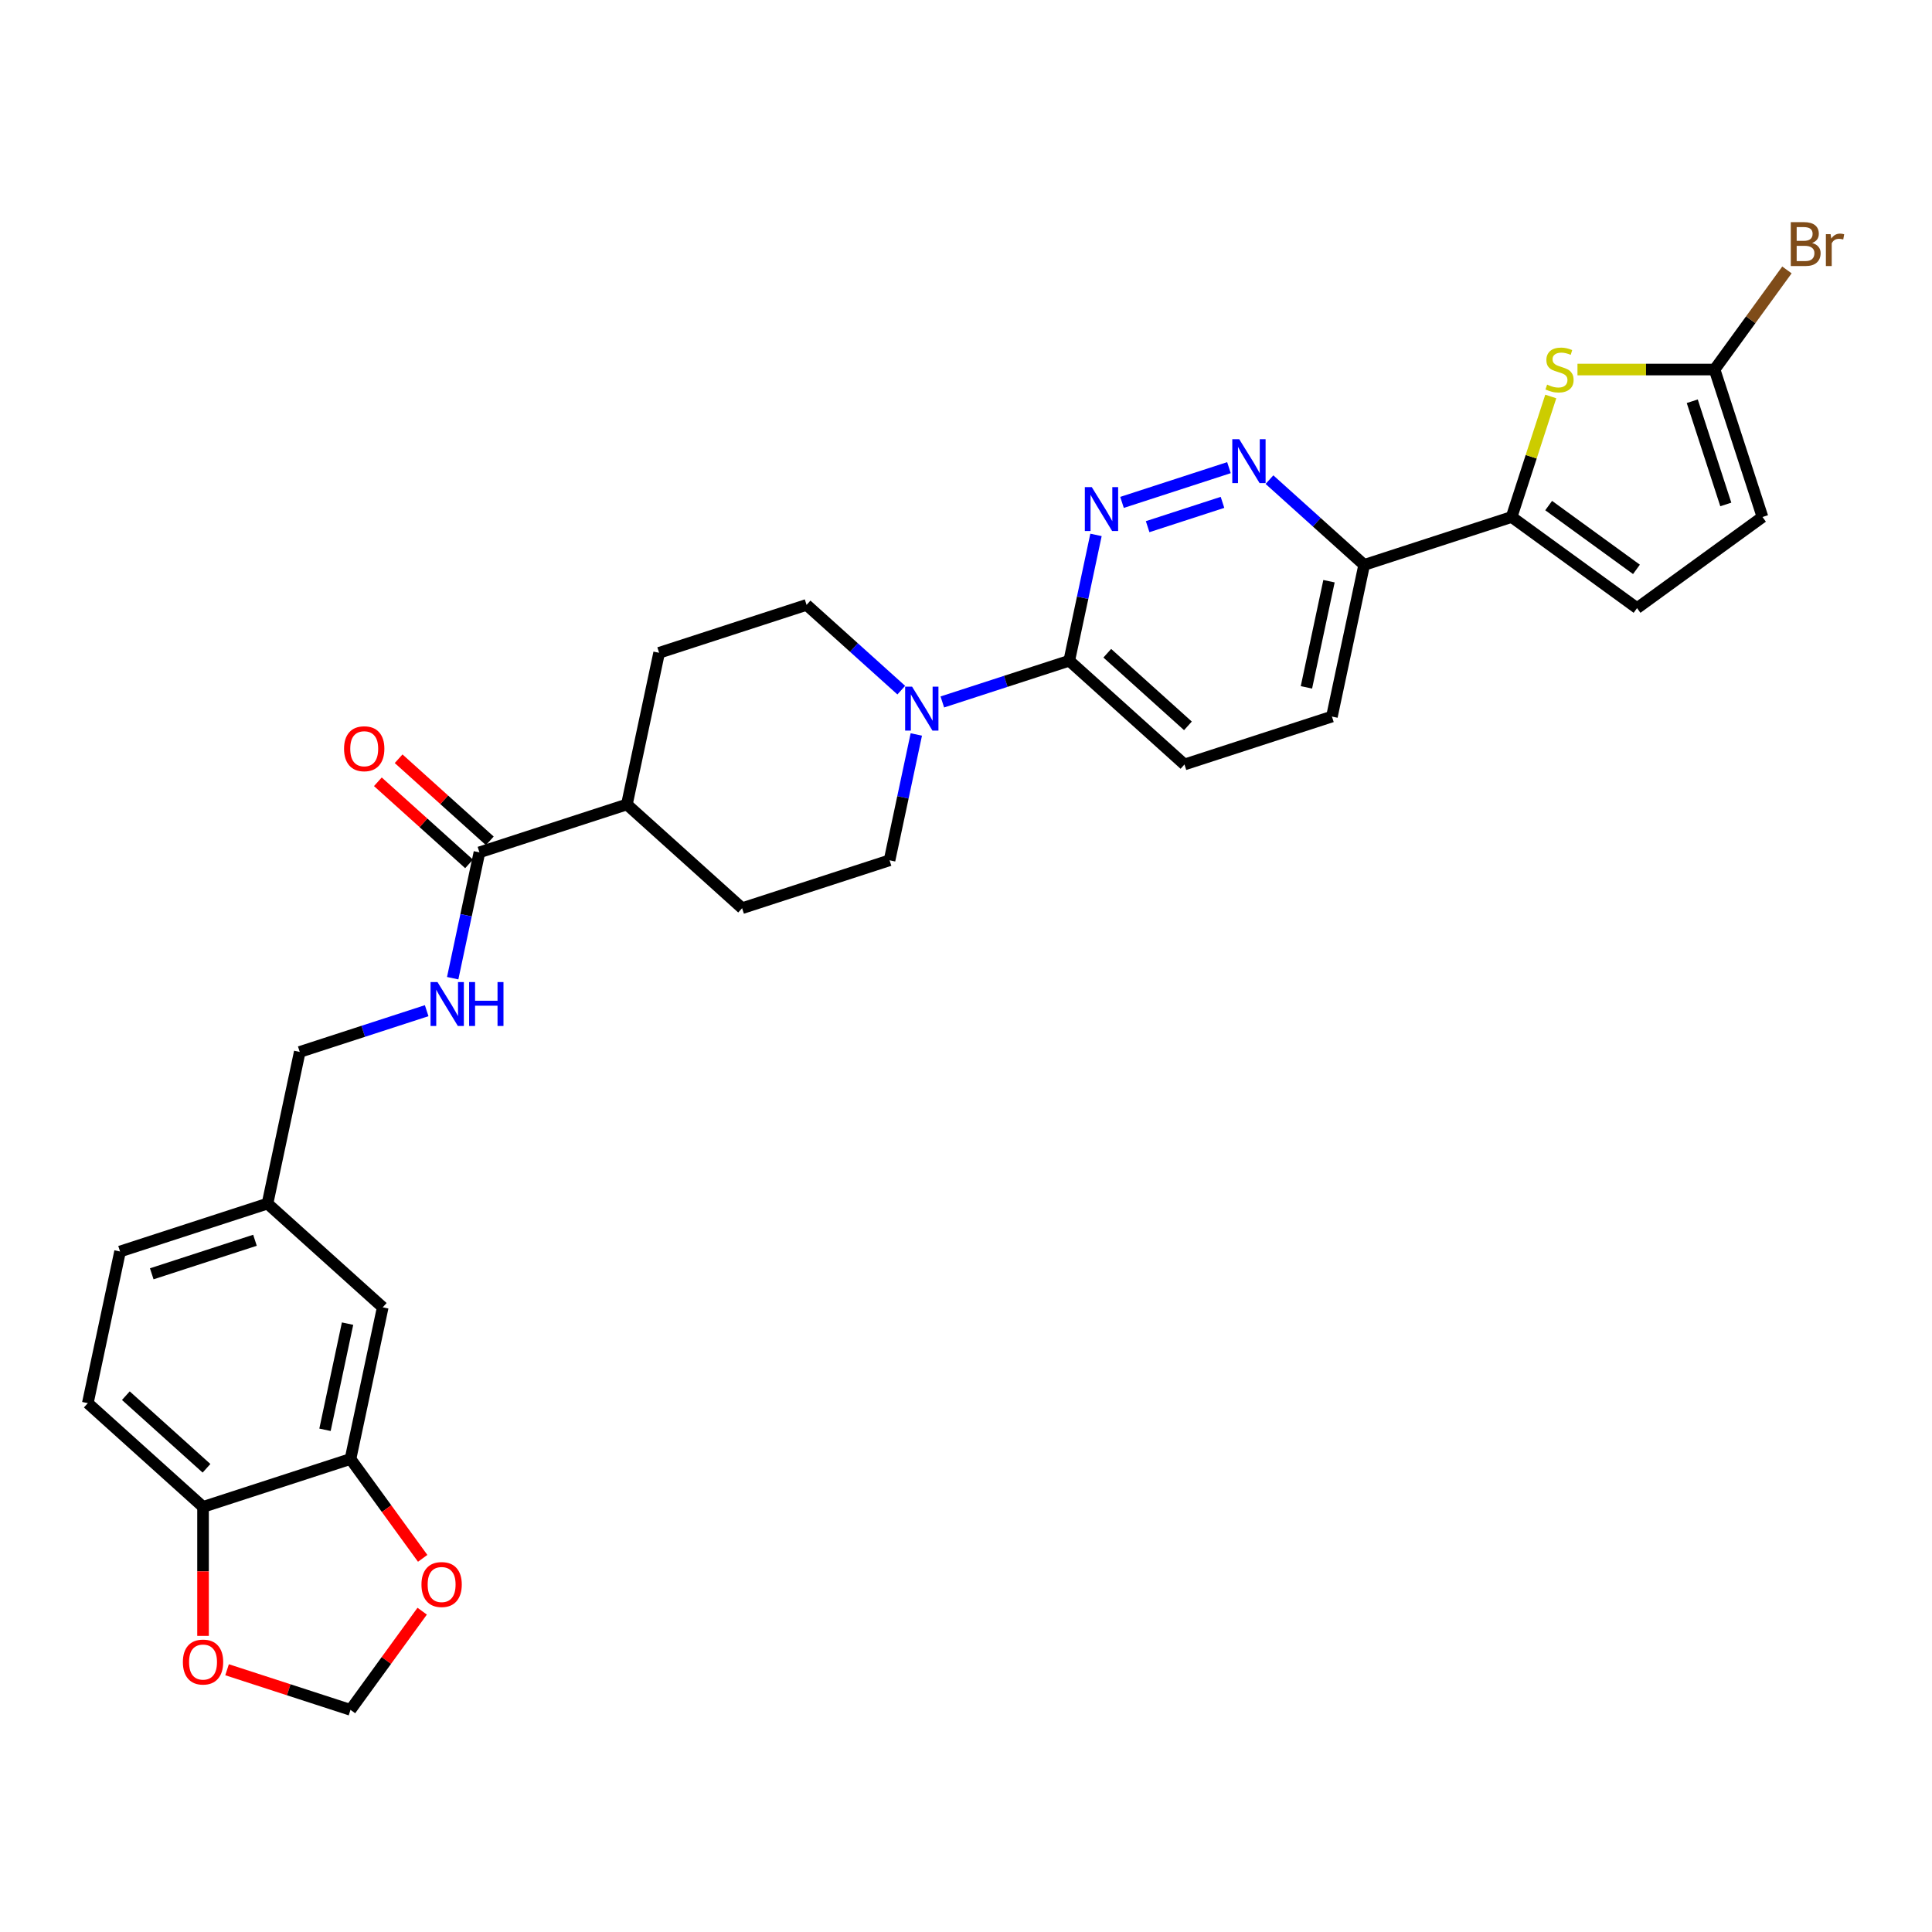 <?xml version='1.0' encoding='iso-8859-1'?>
<svg version='1.1' baseProfile='full'
              xmlns='http://www.w3.org/2000/svg'
                      xmlns:rdkit='http://www.rdkit.org/xml'
                      xmlns:xlink='http://www.w3.org/1999/xlink'
                  xml:space='preserve'
width='1000px' height='1000px' viewBox='0 0 1000 1000'>
<!-- END OF HEADER -->
<rect style='opacity:1.0;fill:#FFFFFF;stroke:none' width='1000' height='1000' x='0' y='0'> </rect>
<path class='bond-0' d='M 782.409,267.593 L 792.543,236.406' style='fill:none;fill-rule:evenodd;stroke:#000000;stroke-width:6px;stroke-linecap:butt;stroke-linejoin:miter;stroke-opacity:1' />
<path class='bond-0' d='M 792.543,236.406 L 802.676,205.219' style='fill:none;fill-rule:evenodd;stroke:#CCCC00;stroke-width:6px;stroke-linecap:butt;stroke-linejoin:miter;stroke-opacity:1' />
<path class='bond-6' d='M 782.409,267.593 L 706.087,292.392' style='fill:none;fill-rule:evenodd;stroke:#000000;stroke-width:6px;stroke-linecap:butt;stroke-linejoin:miter;stroke-opacity:1' />
<path class='bond-7' d='M 782.409,267.593 L 847.333,314.763' style='fill:none;fill-rule:evenodd;stroke:#000000;stroke-width:6px;stroke-linecap:butt;stroke-linejoin:miter;stroke-opacity:1' />
<path class='bond-7' d='M 801.582,261.684 L 847.028,294.703' style='fill:none;fill-rule:evenodd;stroke:#000000;stroke-width:6px;stroke-linecap:butt;stroke-linejoin:miter;stroke-opacity:1' />
<path class='bond-4' d='M 816.501,191.271 L 851.979,191.271' style='fill:none;fill-rule:evenodd;stroke:#CCCC00;stroke-width:6px;stroke-linecap:butt;stroke-linejoin:miter;stroke-opacity:1' />
<path class='bond-4' d='M 851.979,191.271 L 887.458,191.271' style='fill:none;fill-rule:evenodd;stroke:#000000;stroke-width:6px;stroke-linecap:butt;stroke-linejoin:miter;stroke-opacity:1' />
<path class='bond-1' d='M 580.753,260.041 L 636.104,242.056' style='fill:none;fill-rule:evenodd;stroke:#0000FF;stroke-width:6px;stroke-linecap:butt;stroke-linejoin:miter;stroke-opacity:1' />
<path class='bond-1' d='M 594.015,272.607 L 632.761,260.018' style='fill:none;fill-rule:evenodd;stroke:#0000FF;stroke-width:6px;stroke-linecap:butt;stroke-linejoin:miter;stroke-opacity:1' />
<path class='bond-31' d='M 567.286,276.863 L 560.364,309.426' style='fill:none;fill-rule:evenodd;stroke:#0000FF;stroke-width:6px;stroke-linecap:butt;stroke-linejoin:miter;stroke-opacity:1' />
<path class='bond-31' d='M 560.364,309.426 L 553.443,341.989' style='fill:none;fill-rule:evenodd;stroke:#000000;stroke-width:6px;stroke-linecap:butt;stroke-linejoin:miter;stroke-opacity:1' />
<path class='bond-2' d='M 487.745,363.335 L 520.594,352.662' style='fill:none;fill-rule:evenodd;stroke:#0000FF;stroke-width:6px;stroke-linecap:butt;stroke-linejoin:miter;stroke-opacity:1' />
<path class='bond-2' d='M 520.594,352.662 L 553.443,341.989' style='fill:none;fill-rule:evenodd;stroke:#000000;stroke-width:6px;stroke-linecap:butt;stroke-linejoin:miter;stroke-opacity:1' />
<path class='bond-17' d='M 466.495,357.221 L 441.989,335.155' style='fill:none;fill-rule:evenodd;stroke:#0000FF;stroke-width:6px;stroke-linecap:butt;stroke-linejoin:miter;stroke-opacity:1' />
<path class='bond-17' d='M 441.989,335.155 L 417.483,313.09' style='fill:none;fill-rule:evenodd;stroke:#000000;stroke-width:6px;stroke-linecap:butt;stroke-linejoin:miter;stroke-opacity:1' />
<path class='bond-18' d='M 474.279,380.157 L 467.357,412.721' style='fill:none;fill-rule:evenodd;stroke:#0000FF;stroke-width:6px;stroke-linecap:butt;stroke-linejoin:miter;stroke-opacity:1' />
<path class='bond-18' d='M 467.357,412.721 L 460.435,445.284' style='fill:none;fill-rule:evenodd;stroke:#000000;stroke-width:6px;stroke-linecap:butt;stroke-linejoin:miter;stroke-opacity:1' />
<path class='bond-3' d='M 657.075,248.261 L 681.581,270.327' style='fill:none;fill-rule:evenodd;stroke:#0000FF;stroke-width:6px;stroke-linecap:butt;stroke-linejoin:miter;stroke-opacity:1' />
<path class='bond-3' d='M 681.581,270.327 L 706.087,292.392' style='fill:none;fill-rule:evenodd;stroke:#000000;stroke-width:6px;stroke-linecap:butt;stroke-linejoin:miter;stroke-opacity:1' />
<path class='bond-26' d='M 887.458,191.271 L 906.186,165.494' style='fill:none;fill-rule:evenodd;stroke:#000000;stroke-width:6px;stroke-linecap:butt;stroke-linejoin:miter;stroke-opacity:1' />
<path class='bond-26' d='M 906.186,165.494 L 924.914,139.717' style='fill:none;fill-rule:evenodd;stroke:#7F4C19;stroke-width:6px;stroke-linecap:butt;stroke-linejoin:miter;stroke-opacity:1' />
<path class='bond-30' d='M 887.458,191.271 L 912.256,267.593' style='fill:none;fill-rule:evenodd;stroke:#000000;stroke-width:6px;stroke-linecap:butt;stroke-linejoin:miter;stroke-opacity:1' />
<path class='bond-30' d='M 875.913,207.679 L 893.272,261.105' style='fill:none;fill-rule:evenodd;stroke:#000000;stroke-width:6px;stroke-linecap:butt;stroke-linejoin:miter;stroke-opacity:1' />
<path class='bond-5' d='M 553.443,341.989 L 613.08,395.687' style='fill:none;fill-rule:evenodd;stroke:#000000;stroke-width:6px;stroke-linecap:butt;stroke-linejoin:miter;stroke-opacity:1' />
<path class='bond-5' d='M 573.128,338.116 L 614.874,375.705' style='fill:none;fill-rule:evenodd;stroke:#000000;stroke-width:6px;stroke-linecap:butt;stroke-linejoin:miter;stroke-opacity:1' />
<path class='bond-22' d='M 706.087,292.392 L 689.402,370.888' style='fill:none;fill-rule:evenodd;stroke:#000000;stroke-width:6px;stroke-linecap:butt;stroke-linejoin:miter;stroke-opacity:1' />
<path class='bond-22' d='M 687.885,300.829 L 676.206,355.777' style='fill:none;fill-rule:evenodd;stroke:#000000;stroke-width:6px;stroke-linecap:butt;stroke-linejoin:miter;stroke-opacity:1' />
<path class='bond-9' d='M 847.333,314.763 L 912.256,267.593' style='fill:none;fill-rule:evenodd;stroke:#000000;stroke-width:6px;stroke-linecap:butt;stroke-linejoin:miter;stroke-opacity:1' />
<path class='bond-8' d='M 248.154,441.184 L 324.476,416.385' style='fill:none;fill-rule:evenodd;stroke:#000000;stroke-width:6px;stroke-linecap:butt;stroke-linejoin:miter;stroke-opacity:1' />
<path class='bond-11' d='M 248.154,441.184 L 241.232,473.747' style='fill:none;fill-rule:evenodd;stroke:#000000;stroke-width:6px;stroke-linecap:butt;stroke-linejoin:miter;stroke-opacity:1' />
<path class='bond-11' d='M 241.232,473.747 L 234.311,506.31' style='fill:none;fill-rule:evenodd;stroke:#0000FF;stroke-width:6px;stroke-linecap:butt;stroke-linejoin:miter;stroke-opacity:1' />
<path class='bond-21' d='M 253.523,435.22 L 229.924,413.971' style='fill:none;fill-rule:evenodd;stroke:#000000;stroke-width:6px;stroke-linecap:butt;stroke-linejoin:miter;stroke-opacity:1' />
<path class='bond-21' d='M 229.924,413.971 L 206.325,392.722' style='fill:none;fill-rule:evenodd;stroke:#FF0000;stroke-width:6px;stroke-linecap:butt;stroke-linejoin:miter;stroke-opacity:1' />
<path class='bond-21' d='M 242.784,447.147 L 219.185,425.898' style='fill:none;fill-rule:evenodd;stroke:#000000;stroke-width:6px;stroke-linecap:butt;stroke-linejoin:miter;stroke-opacity:1' />
<path class='bond-21' d='M 219.185,425.898 L 195.585,404.649' style='fill:none;fill-rule:evenodd;stroke:#FF0000;stroke-width:6px;stroke-linecap:butt;stroke-linejoin:miter;stroke-opacity:1' />
<path class='bond-10' d='M 181.414,755.169 L 198.099,676.672' style='fill:none;fill-rule:evenodd;stroke:#000000;stroke-width:6px;stroke-linecap:butt;stroke-linejoin:miter;stroke-opacity:1' />
<path class='bond-10' d='M 168.218,740.057 L 179.897,685.11' style='fill:none;fill-rule:evenodd;stroke:#000000;stroke-width:6px;stroke-linecap:butt;stroke-linejoin:miter;stroke-opacity:1' />
<path class='bond-13' d='M 181.414,755.169 L 200.095,780.881' style='fill:none;fill-rule:evenodd;stroke:#000000;stroke-width:6px;stroke-linecap:butt;stroke-linejoin:miter;stroke-opacity:1' />
<path class='bond-13' d='M 200.095,780.881 L 218.777,806.594' style='fill:none;fill-rule:evenodd;stroke:#FF0000;stroke-width:6px;stroke-linecap:butt;stroke-linejoin:miter;stroke-opacity:1' />
<path class='bond-33' d='M 181.414,755.169 L 105.092,779.967' style='fill:none;fill-rule:evenodd;stroke:#000000;stroke-width:6px;stroke-linecap:butt;stroke-linejoin:miter;stroke-opacity:1' />
<path class='bond-28' d='M 220.844,523.132 L 187.995,533.805' style='fill:none;fill-rule:evenodd;stroke:#0000FF;stroke-width:6px;stroke-linecap:butt;stroke-linejoin:miter;stroke-opacity:1' />
<path class='bond-28' d='M 187.995,533.805 L 155.147,544.478' style='fill:none;fill-rule:evenodd;stroke:#000000;stroke-width:6px;stroke-linecap:butt;stroke-linejoin:miter;stroke-opacity:1' />
<path class='bond-12' d='M 105.092,779.967 L 45.455,726.27' style='fill:none;fill-rule:evenodd;stroke:#000000;stroke-width:6px;stroke-linecap:butt;stroke-linejoin:miter;stroke-opacity:1' />
<path class='bond-12' d='M 106.886,759.985 L 65.14,722.397' style='fill:none;fill-rule:evenodd;stroke:#000000;stroke-width:6px;stroke-linecap:butt;stroke-linejoin:miter;stroke-opacity:1' />
<path class='bond-14' d='M 105.092,779.967 L 105.092,813.343' style='fill:none;fill-rule:evenodd;stroke:#000000;stroke-width:6px;stroke-linecap:butt;stroke-linejoin:miter;stroke-opacity:1' />
<path class='bond-14' d='M 105.092,813.343 L 105.092,846.719' style='fill:none;fill-rule:evenodd;stroke:#FF0000;stroke-width:6px;stroke-linecap:butt;stroke-linejoin:miter;stroke-opacity:1' />
<path class='bond-16' d='M 218.52,833.943 L 199.967,859.48' style='fill:none;fill-rule:evenodd;stroke:#FF0000;stroke-width:6px;stroke-linecap:butt;stroke-linejoin:miter;stroke-opacity:1' />
<path class='bond-16' d='M 199.967,859.48 L 181.414,885.016' style='fill:none;fill-rule:evenodd;stroke:#000000;stroke-width:6px;stroke-linecap:butt;stroke-linejoin:miter;stroke-opacity:1' />
<path class='bond-34' d='M 117.531,864.259 L 149.472,874.637' style='fill:none;fill-rule:evenodd;stroke:#FF0000;stroke-width:6px;stroke-linecap:butt;stroke-linejoin:miter;stroke-opacity:1' />
<path class='bond-34' d='M 149.472,874.637 L 181.414,885.016' style='fill:none;fill-rule:evenodd;stroke:#000000;stroke-width:6px;stroke-linecap:butt;stroke-linejoin:miter;stroke-opacity:1' />
<path class='bond-15' d='M 324.476,416.385 L 384.113,470.083' style='fill:none;fill-rule:evenodd;stroke:#000000;stroke-width:6px;stroke-linecap:butt;stroke-linejoin:miter;stroke-opacity:1' />
<path class='bond-32' d='M 324.476,416.385 L 341.161,337.889' style='fill:none;fill-rule:evenodd;stroke:#000000;stroke-width:6px;stroke-linecap:butt;stroke-linejoin:miter;stroke-opacity:1' />
<path class='bond-24' d='M 417.483,313.09 L 341.161,337.889' style='fill:none;fill-rule:evenodd;stroke:#000000;stroke-width:6px;stroke-linecap:butt;stroke-linejoin:miter;stroke-opacity:1' />
<path class='bond-23' d='M 460.435,445.284 L 384.113,470.083' style='fill:none;fill-rule:evenodd;stroke:#000000;stroke-width:6px;stroke-linecap:butt;stroke-linejoin:miter;stroke-opacity:1' />
<path class='bond-19' d='M 198.099,676.672 L 138.462,622.975' style='fill:none;fill-rule:evenodd;stroke:#000000;stroke-width:6px;stroke-linecap:butt;stroke-linejoin:miter;stroke-opacity:1' />
<path class='bond-20' d='M 613.08,395.687 L 689.402,370.888' style='fill:none;fill-rule:evenodd;stroke:#000000;stroke-width:6px;stroke-linecap:butt;stroke-linejoin:miter;stroke-opacity:1' />
<path class='bond-25' d='M 45.455,726.27 L 62.139,647.773' style='fill:none;fill-rule:evenodd;stroke:#000000;stroke-width:6px;stroke-linecap:butt;stroke-linejoin:miter;stroke-opacity:1' />
<path class='bond-27' d='M 138.462,622.975 L 155.147,544.478' style='fill:none;fill-rule:evenodd;stroke:#000000;stroke-width:6px;stroke-linecap:butt;stroke-linejoin:miter;stroke-opacity:1' />
<path class='bond-29' d='M 138.462,622.975 L 62.139,647.773' style='fill:none;fill-rule:evenodd;stroke:#000000;stroke-width:6px;stroke-linecap:butt;stroke-linejoin:miter;stroke-opacity:1' />
<path class='bond-29' d='M 131.973,641.959 L 78.547,659.318' style='fill:none;fill-rule:evenodd;stroke:#000000;stroke-width:6px;stroke-linecap:butt;stroke-linejoin:miter;stroke-opacity:1' />
<path  class='atom-1' d='M 800.788 199.071
Q 801.045 199.168, 802.104 199.617
Q 803.163 200.067, 804.319 200.355
Q 805.506 200.612, 806.662 200.612
Q 808.813 200.612, 810.065 199.585
Q 811.317 198.526, 811.317 196.696
Q 811.317 195.444, 810.675 194.674
Q 810.065 193.903, 809.102 193.486
Q 808.139 193.069, 806.534 192.587
Q 804.511 191.977, 803.292 191.4
Q 802.104 190.822, 801.237 189.602
Q 800.403 188.382, 800.403 186.328
Q 800.403 183.471, 802.329 181.705
Q 804.287 179.94, 808.139 179.94
Q 810.771 179.94, 813.756 181.192
L 813.018 183.664
Q 810.289 182.54, 808.235 182.54
Q 806.02 182.54, 804.8 183.471
Q 803.58 184.37, 803.613 185.943
Q 803.613 187.162, 804.222 187.901
Q 804.864 188.639, 805.763 189.056
Q 806.694 189.474, 808.235 189.955
Q 810.289 190.597, 811.509 191.239
Q 812.729 191.881, 813.596 193.197
Q 814.494 194.481, 814.494 196.696
Q 814.494 199.842, 812.376 201.543
Q 810.289 203.212, 806.79 203.212
Q 804.768 203.212, 803.227 202.763
Q 801.719 202.346, 799.921 201.607
L 800.788 199.071
' fill='#CCCC00'/>
<path  class='atom-2' d='M 565.104 252.13
L 572.551 264.167
Q 573.289 265.355, 574.477 267.505
Q 575.665 269.656, 575.729 269.785
L 575.729 252.13
L 578.746 252.13
L 578.746 274.856
L 575.633 274.856
L 567.64 261.695
Q 566.709 260.155, 565.714 258.389
Q 564.751 256.624, 564.462 256.078
L 564.462 274.856
L 561.509 274.856
L 561.509 252.13
L 565.104 252.13
' fill='#0000FF'/>
<path  class='atom-3' d='M 472.097 355.424
L 479.544 367.462
Q 480.282 368.65, 481.47 370.8
Q 482.658 372.951, 482.722 373.079
L 482.722 355.424
L 485.739 355.424
L 485.739 378.151
L 482.625 378.151
L 474.633 364.99
Q 473.702 363.449, 472.707 361.684
Q 471.744 359.918, 471.455 359.373
L 471.455 378.151
L 468.501 378.151
L 468.501 355.424
L 472.097 355.424
' fill='#0000FF'/>
<path  class='atom-4' d='M 641.426 227.331
L 648.873 239.368
Q 649.611 240.556, 650.799 242.707
Q 651.987 244.858, 652.051 244.986
L 652.051 227.331
L 655.068 227.331
L 655.068 250.058
L 651.955 250.058
L 643.962 236.897
Q 643.031 235.356, 642.036 233.59
Q 641.073 231.825, 640.784 231.279
L 640.784 250.058
L 637.831 250.058
L 637.831 227.331
L 641.426 227.331
' fill='#0000FF'/>
<path  class='atom-12' d='M 226.445 508.316
L 233.892 520.354
Q 234.631 521.542, 235.818 523.692
Q 237.006 525.843, 237.07 525.971
L 237.07 508.316
L 240.088 508.316
L 240.088 531.043
L 236.974 531.043
L 228.981 517.882
Q 228.05 516.341, 227.055 514.576
Q 226.092 512.81, 225.803 512.265
L 225.803 531.043
L 222.85 531.043
L 222.85 508.316
L 226.445 508.316
' fill='#0000FF'/>
<path  class='atom-12' d='M 242.816 508.316
L 245.898 508.316
L 245.898 517.979
L 257.518 517.979
L 257.518 508.316
L 260.599 508.316
L 260.599 531.043
L 257.518 531.043
L 257.518 520.547
L 245.898 520.547
L 245.898 531.043
L 242.816 531.043
L 242.816 508.316
' fill='#0000FF'/>
<path  class='atom-14' d='M 218.151 820.156
Q 218.151 814.699, 220.848 811.65
Q 223.544 808.6, 228.584 808.6
Q 233.623 808.6, 236.32 811.65
Q 239.016 814.699, 239.016 820.156
Q 239.016 825.678, 236.288 828.823
Q 233.559 831.937, 228.584 831.937
Q 223.576 831.937, 220.848 828.823
Q 218.151 825.71, 218.151 820.156
M 228.584 829.369
Q 232.051 829.369, 233.912 827.058
Q 235.806 824.715, 235.806 820.156
Q 235.806 815.694, 233.912 813.448
Q 232.051 811.168, 228.584 811.168
Q 225.117 811.168, 223.223 813.415
Q 221.361 815.662, 221.361 820.156
Q 221.361 824.747, 223.223 827.058
Q 225.117 829.369, 228.584 829.369
' fill='#FF0000'/>
<path  class='atom-15' d='M 94.659 860.281
Q 94.659 854.824, 97.356 851.775
Q 100.052 848.725, 105.092 848.725
Q 110.132 848.725, 112.828 851.775
Q 115.524 854.824, 115.524 860.281
Q 115.524 865.803, 112.796 868.948
Q 110.067 872.062, 105.092 872.062
Q 100.084 872.062, 97.356 868.948
Q 94.659 865.835, 94.659 860.281
M 105.092 869.494
Q 108.559 869.494, 110.42 867.183
Q 112.314 864.84, 112.314 860.281
Q 112.314 855.819, 110.42 853.572
Q 108.559 851.293, 105.092 851.293
Q 101.625 851.293, 99.731 853.54
Q 97.869 855.787, 97.869 860.281
Q 97.869 864.872, 99.731 867.183
Q 101.625 869.494, 105.092 869.494
' fill='#FF0000'/>
<path  class='atom-22' d='M 178.084 387.55
Q 178.084 382.093, 180.78 379.044
Q 183.477 375.994, 188.516 375.994
Q 193.556 375.994, 196.252 379.044
Q 198.949 382.093, 198.949 387.55
Q 198.949 393.071, 196.22 396.217
Q 193.492 399.331, 188.516 399.331
Q 183.509 399.331, 180.78 396.217
Q 178.084 393.103, 178.084 387.55
M 188.516 396.763
Q 191.983 396.763, 193.845 394.452
Q 195.739 392.108, 195.739 387.55
Q 195.739 383.088, 193.845 380.841
Q 191.983 378.562, 188.516 378.562
Q 185.05 378.562, 183.156 380.809
Q 181.294 383.056, 181.294 387.55
Q 181.294 392.14, 183.156 394.452
Q 185.05 396.763, 188.516 396.763
' fill='#FF0000'/>
<path  class='atom-27' d='M 937.95 125.77
Q 940.133 126.38, 941.224 127.728
Q 942.347 129.044, 942.347 131.002
Q 942.347 134.148, 940.325 135.946
Q 938.335 137.711, 934.547 137.711
L 926.907 137.711
L 926.907 114.984
L 933.616 114.984
Q 937.5 114.984, 939.458 116.557
Q 941.417 118.13, 941.417 121.019
Q 941.417 124.454, 937.95 125.77
M 929.957 117.552
L 929.957 124.678
L 933.616 124.678
Q 935.863 124.678, 937.019 123.78
Q 938.207 122.849, 938.207 121.019
Q 938.207 117.552, 933.616 117.552
L 929.957 117.552
M 934.547 135.143
Q 936.762 135.143, 937.95 134.084
Q 939.137 133.024, 939.137 131.002
Q 939.137 129.14, 937.821 128.209
Q 936.537 127.246, 934.066 127.246
L 929.957 127.246
L 929.957 135.143
L 934.547 135.143
' fill='#7F4C19'/>
<path  class='atom-27' d='M 947.516 121.212
L 947.869 123.491
Q 949.602 120.923, 952.427 120.923
Q 953.326 120.923, 954.545 121.244
L 954.064 123.94
Q 952.684 123.619, 951.913 123.619
Q 950.565 123.619, 949.666 124.165
Q 948.8 124.678, 948.093 125.93
L 948.093 137.711
L 945.076 137.711
L 945.076 121.212
L 947.516 121.212
' fill='#7F4C19'/>
</svg>

